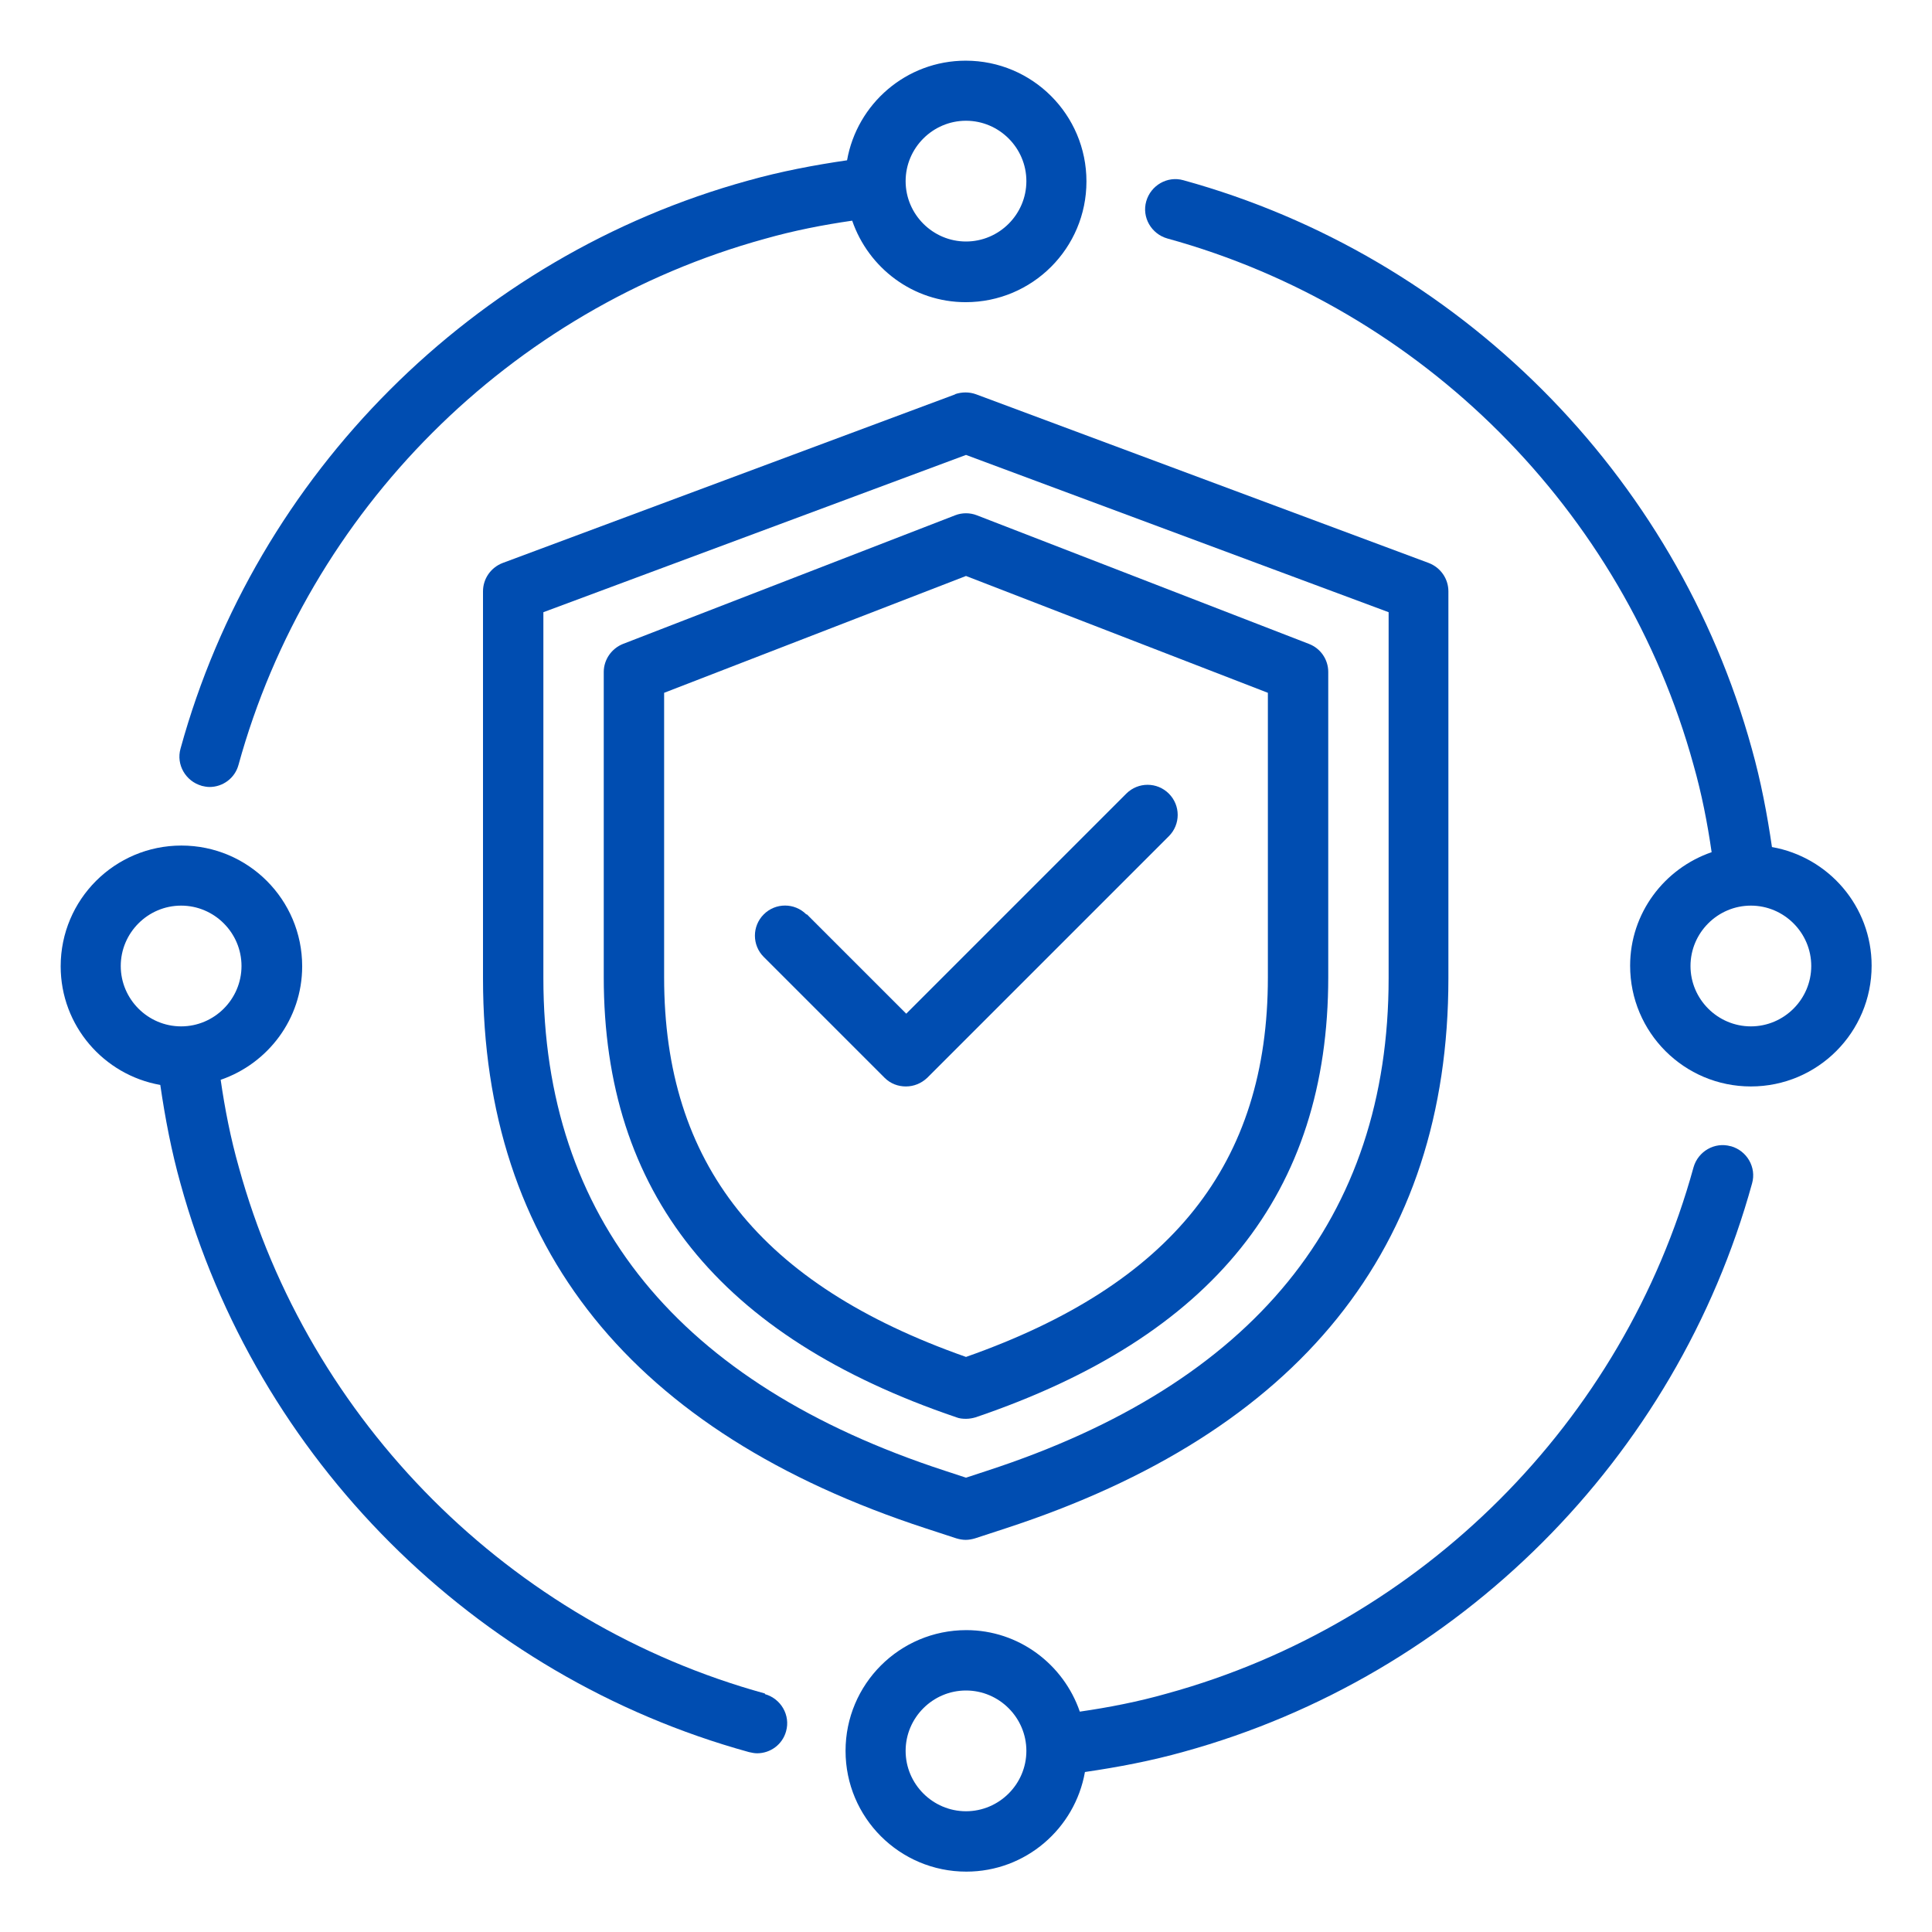<svg id="Network_Security" viewBox="0 0 64 64" xmlns="http://www.w3.org/2000/svg" data-name="Network Security" width="300" height="300" version="1.1" xmlns:xlink="http://www.w3.org/1999/xlink" xmlns:svgjs="http://svgjs.dev/svgjs"><g transform="matrix(1,0,0,1,0,0)"><path d="m31.65 13.06-15 5.59c-.39.15-.65.52-.65.94v12.82c0 8.91 4.94 15.04 14.67 18.22l1.01.33c.1.03.21.05.31.05s.21-.02.31-.05l1.01-.33c9.74-3.18 14.67-9.31 14.67-18.22v-12.82c0-.42-.26-.79-.65-.94l-15-5.59c-.22-.08-.47-.08-.7 0zm14.35 19.34c0 7.95-4.47 13.44-13.3 16.32l-.7.23-.7-.23c-8.82-2.88-13.3-8.37-13.3-16.32v-12.12l14-5.21 14 5.21z" fill="#004db1" fill-opacity="1" data-original-color="#000000ff" stroke="none" stroke-opacity="1"/><path d="m31.64 17.07-11 4.26c-.38.15-.64.52-.64.93v10.11c0 7.14 3.82 11.91 11.68 14.58.1.04.21.05.32.05s.22-.02.32-.05c7.86-2.67 11.68-7.43 11.68-14.58v-10.11c0-.41-.25-.78-.64-.93l-11-4.26c-.23-.09-.49-.09-.72 0zm10.36 5.88v9.43c0 6.17-3.18 10.17-10 12.57-6.82-2.4-10-6.4-10-12.57v-9.43l10-3.87z" fill="#004db1" fill-opacity="1" data-original-color="#000000ff" stroke="none" stroke-opacity="1"/><path d="m26.71 30.29c-.39-.39-1.02-.39-1.41 0s-.39 1.02 0 1.41l4 4c.2.2.45.29.71.29s.51-.1.71-.29l8-8c.39-.39.39-1.02 0-1.41s-1.02-.39-1.41 0l-7.29 7.29-3.29-3.29z" fill="#004db1" fill-opacity="1" data-original-color="#000000ff" stroke="none" stroke-opacity="1"/><path d="m58.7 28.07c-.16-1.1-.37-2.2-.67-3.27-2.51-9.11-9.72-16.32-18.83-18.83-.53-.15-1.08.17-1.23.7s.17 1.08.7 1.23c8.43 2.32 15.11 9 17.43 17.44.27.95.46 1.92.6 2.89-1.57.54-2.7 2.02-2.7 3.76 0 2.21 1.79 4 4 4s4-1.79 4-4c0-1.97-1.43-3.6-3.3-3.93zm-.7 5.93c-1.1 0-2-.9-2-2s.9-2 2-2 2 .9 2 2-.9 2-2 2z" fill="#004db1" fill-opacity="1" data-original-color="#000000ff" stroke="none" stroke-opacity="1"/><path d="m6.67 26.03c.09.02.18.04.27.04.44 0 .84-.29.96-.73 2.32-8.43 9-15.11 17.44-17.43.95-.27 1.92-.46 2.89-.6.54 1.57 2.02 2.7 3.76 2.7 2.21 0 4-1.79 4-4s-1.79-4-4-4c-1.97 0-3.6 1.43-3.93 3.3-1.1.16-2.2.37-3.27.67-9.09 2.5-16.31 9.72-18.81 18.82-.15.53.17 1.08.7 1.23zm25.33-22.03c1.1 0 2 .9 2 2s-.9 2-2 2-2-.9-2-2 .9-2 2-2z" fill="#004db1" fill-opacity="1" data-original-color="#000000ff" stroke="none" stroke-opacity="1"/><path d="m25.34 56.1c-8.43-2.32-15.11-9-17.43-17.44-.27-.95-.46-1.92-.6-2.89 1.57-.54 2.7-2.02 2.7-3.76 0-2.21-1.79-4-4-4s-4 1.79-4 4c0 1.97 1.43 3.6 3.3 3.93.16 1.1.37 2.2.67 3.27 2.51 9.11 9.72 16.32 18.83 18.83.09.02.18.04.27.04.44 0 .84-.29.96-.73.15-.53-.17-1.08-.7-1.23zm-21.34-24.1c0-1.1.9-2 2-2s2 .9 2 2-.9 2-2 2-2-.9-2-2z" fill="#004db1" fill-opacity="1" data-original-color="#000000ff" stroke="none" stroke-opacity="1"/><path d="m57.33 37.97c-.53-.15-1.08.17-1.23.7-2.32 8.43-9 15.11-17.44 17.43-.95.27-1.92.46-2.89.6-.54-1.57-2.02-2.7-3.76-2.7-2.21 0-4 1.79-4 4s1.79 4 4 4c1.97 0 3.6-1.43 3.93-3.3 1.1-.16 2.2-.37 3.27-.67 9.11-2.51 16.32-9.72 18.83-18.83.15-.53-.17-1.08-.7-1.23zm-25.33 22.03c-1.1 0-2-.9-2-2s.9-2 2-2 2 .9 2 2-.9 2-2 2z" fill="#004db1" fill-opacity="1" data-original-color="#000000ff" stroke="none" stroke-opacity="1"/></g></svg>